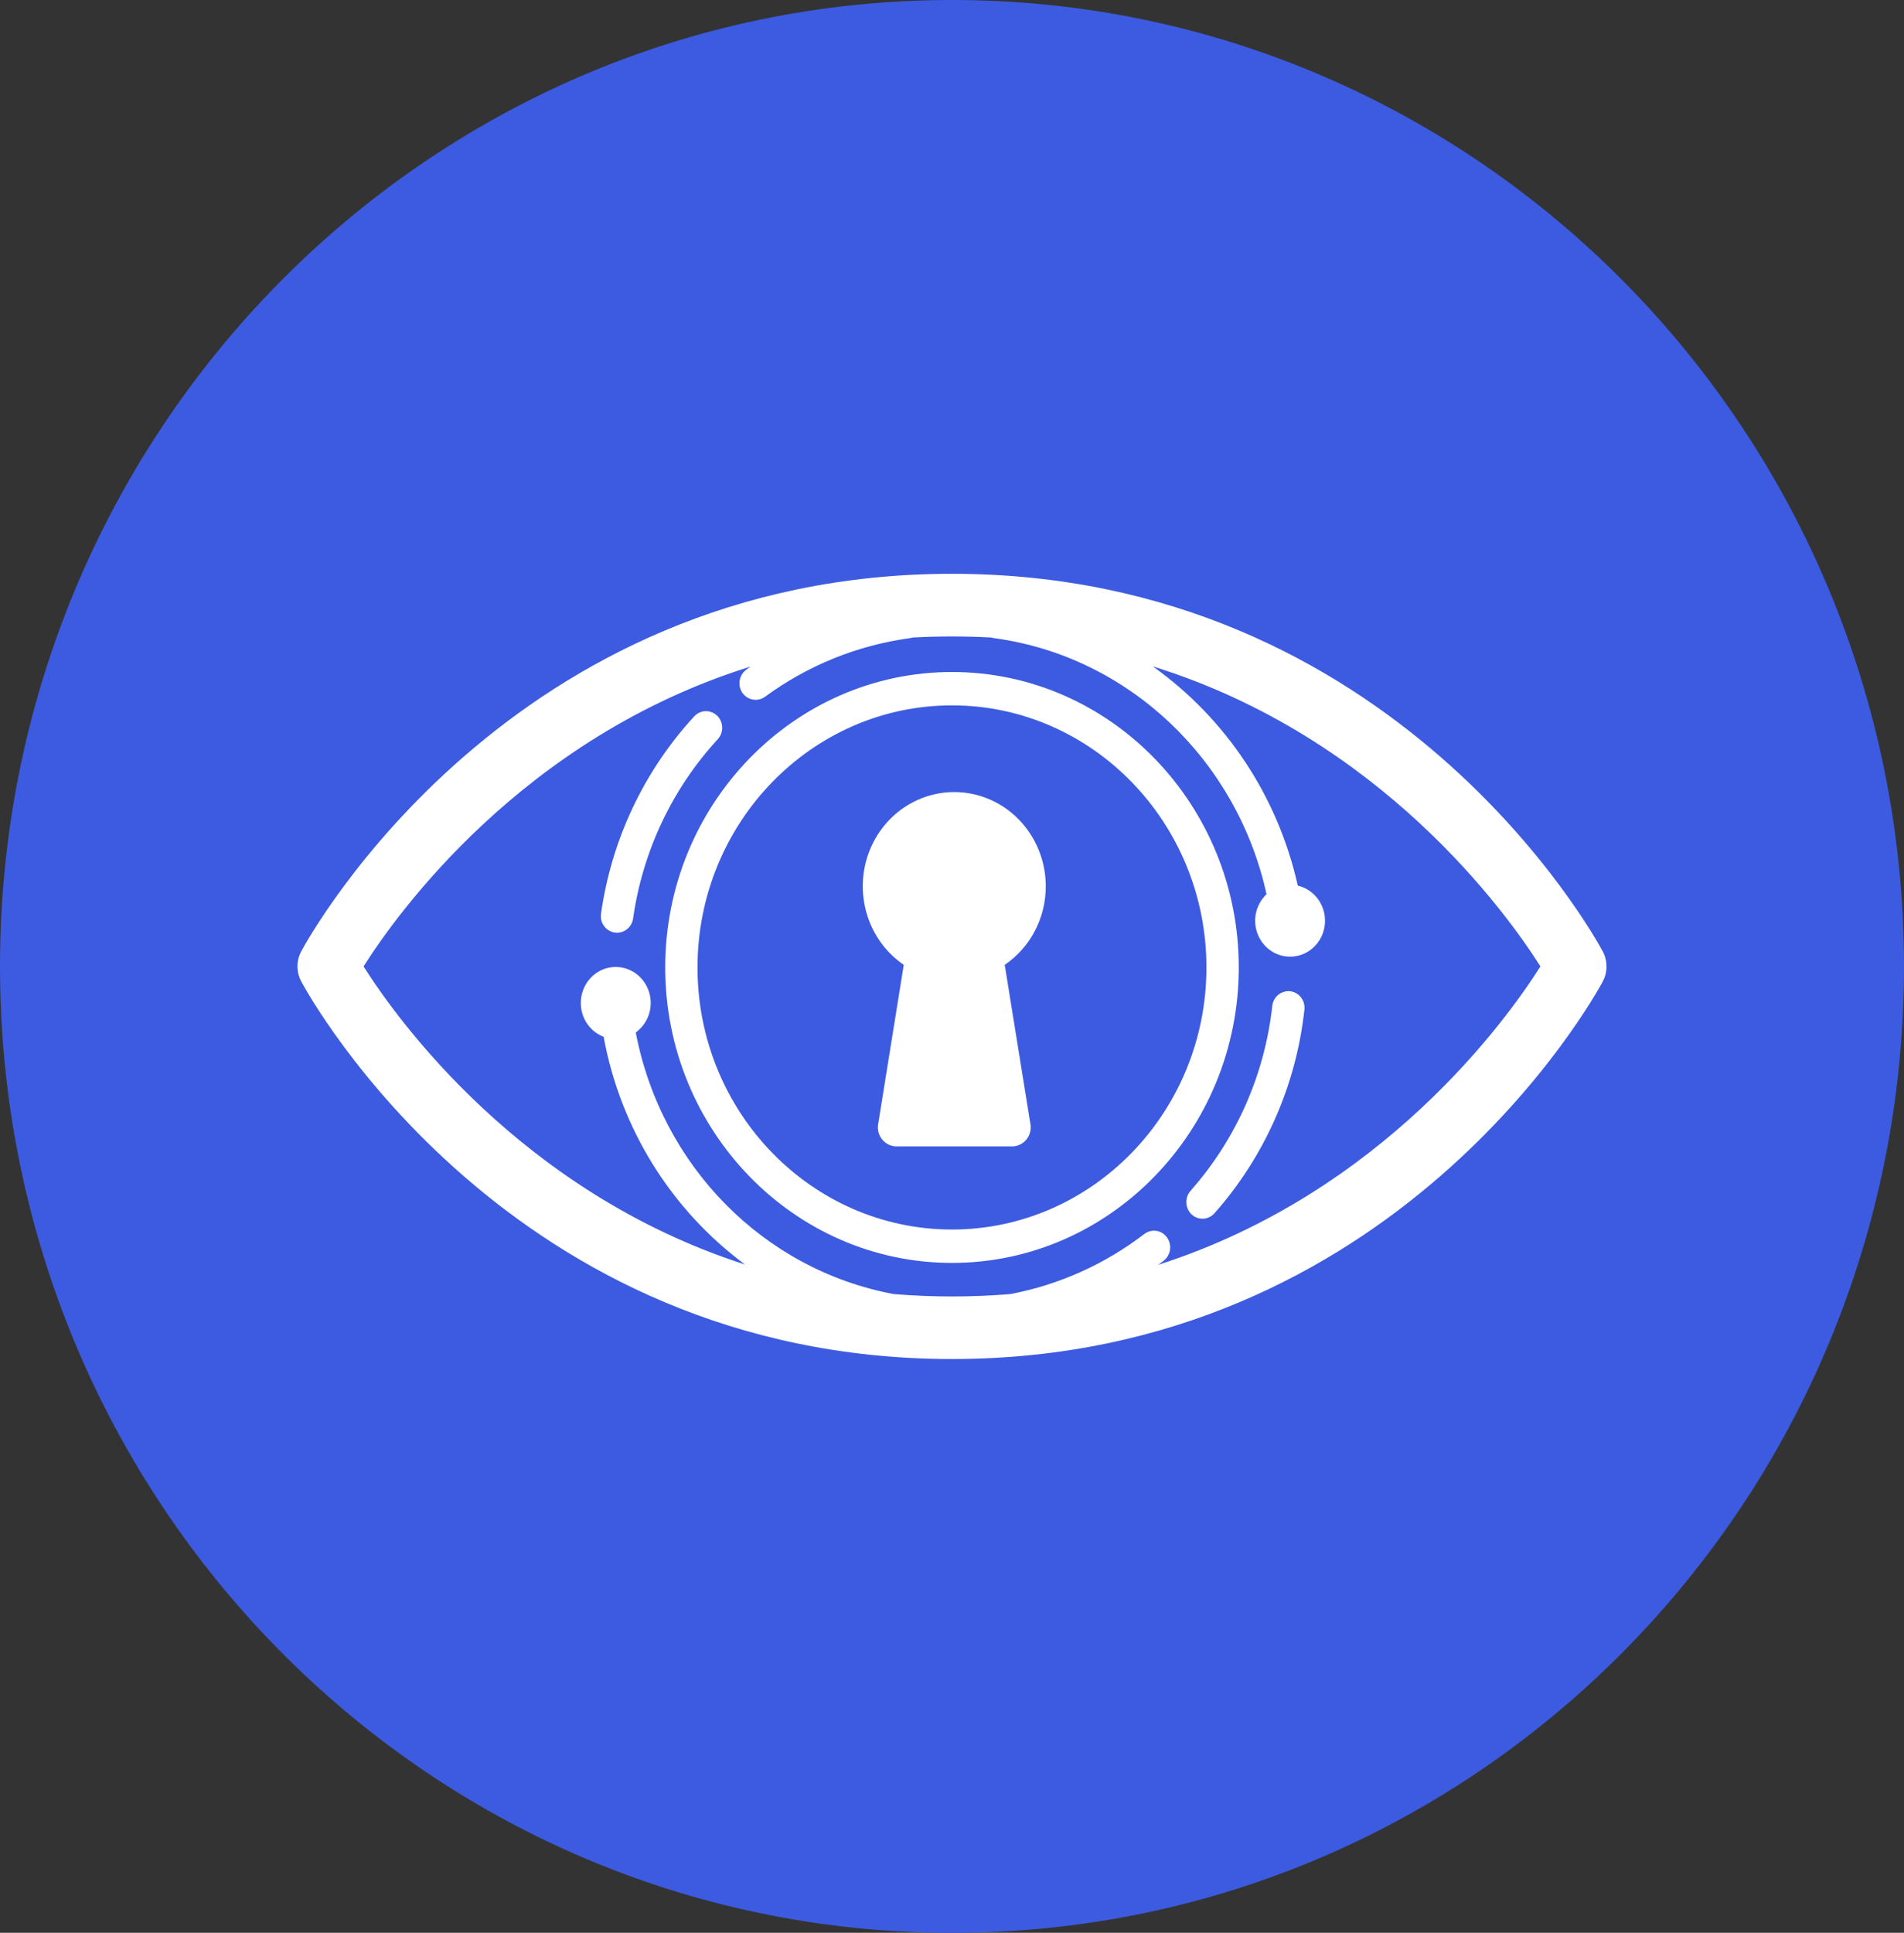 <svg width="68" height="69" viewBox="0 0 68 69" fill="none" xmlns="http://www.w3.org/2000/svg">
<rect x="0" y="0" width="68" height="69" fill="#333333" stroke="none"/>
<g clip-path="url(#clip0_312_9556)">
<path d="M34 69C52.778 69 68 53.554 68 34.5C68 15.446 52.778 0 34 0C15.222 0 0 15.446 0 34.5C0 53.554 15.222 69 34 69Z" fill="#3C5BE0"/>
<path d="M57.375 34.532V34.55C57.368 34.722 57.322 34.89 57.241 35.041C56.944 35.591 49.823 48.516 34.002 48.516C18.181 48.516 11.056 35.591 10.761 35.041C10.679 34.89 10.633 34.722 10.625 34.55V34.453L10.627 34.403C10.639 34.261 10.678 34.123 10.742 33.995L10.746 33.987L10.759 33.961C11.056 33.409 18.179 20.484 34 20.484C49.821 20.484 56.944 33.411 57.239 33.961L57.252 33.987L57.258 33.998C57.321 34.124 57.359 34.262 57.371 34.403V34.502L57.375 34.532ZM55.016 34.5C53.82 32.615 49.323 26.321 41.172 23.79C43.796 25.656 45.642 28.446 46.35 31.617C46.909 31.747 47.311 32.255 47.322 32.846C47.332 33.437 46.95 33.959 46.393 34.11C45.836 34.261 45.256 34.002 44.98 33.484C44.846 33.232 44.798 32.943 44.844 32.66C44.89 32.378 45.027 32.119 45.233 31.923C44.183 27.13 40.298 23.428 35.513 22.783C35.477 22.779 35.441 22.771 35.407 22.759C34.469 22.708 33.529 22.708 32.591 22.759C32.556 22.77 32.521 22.779 32.485 22.783C30.62 23.038 28.846 23.756 27.321 24.875C27.247 24.928 27.161 24.963 27.071 24.977C26.981 24.99 26.889 24.982 26.802 24.952C26.716 24.923 26.638 24.873 26.574 24.807C26.51 24.741 26.462 24.661 26.435 24.573C26.398 24.453 26.399 24.325 26.437 24.206C26.476 24.086 26.55 23.983 26.65 23.909C26.701 23.871 26.753 23.833 26.805 23.796C18.666 26.334 14.178 32.615 12.984 34.5C14.167 36.37 18.594 42.564 26.605 45.141C23.963 43.184 22.157 40.276 21.558 37.012C21.018 36.807 20.687 36.251 20.751 35.662C20.814 35.074 21.261 34.606 21.83 34.53C22.4 34.455 22.948 34.789 23.156 35.343C23.257 35.611 23.267 35.905 23.186 36.179C23.104 36.453 22.935 36.692 22.706 36.859C23.619 41.624 27.27 45.327 31.911 46.196C33.303 46.312 34.702 46.312 36.093 46.196C37.825 45.865 39.457 45.133 40.864 44.056C40.945 43.993 41.041 43.952 41.143 43.939C41.244 43.925 41.347 43.94 41.442 43.981C41.536 44.024 41.618 44.091 41.679 44.175C41.74 44.26 41.778 44.36 41.789 44.464C41.801 44.569 41.785 44.674 41.743 44.77C41.701 44.866 41.636 44.95 41.552 45.012L41.367 45.152C49.396 42.58 53.831 36.372 55.016 34.5ZM44.242 34.537C44.242 40.352 39.648 45.085 34 45.085C28.352 45.085 23.758 40.352 23.758 34.537C23.758 28.721 28.352 23.99 34 23.99C39.648 23.99 44.242 28.719 44.242 34.537ZM43.087 34.537C43.087 29.379 39.011 25.181 34 25.181C28.989 25.181 24.911 29.377 24.911 34.539C24.911 39.701 28.989 43.893 34 43.893C39.011 43.893 43.087 39.697 43.087 34.537ZM37.349 31.641C37.349 32.771 36.799 33.823 35.883 34.444L36.797 40.108C36.818 40.209 36.816 40.313 36.791 40.412C36.767 40.512 36.721 40.605 36.656 40.683C36.591 40.762 36.509 40.825 36.417 40.867C36.325 40.909 36.224 40.929 36.123 40.926H32.043C31.942 40.929 31.841 40.909 31.749 40.867C31.657 40.825 31.575 40.762 31.51 40.683C31.445 40.605 31.398 40.512 31.373 40.413C31.349 40.313 31.346 40.209 31.367 40.108L32.277 34.444C30.976 33.558 30.466 31.846 31.059 30.36C31.652 28.874 33.184 28.029 34.714 28.34C36.246 28.652 37.349 30.034 37.349 31.641ZM46.586 36.046C46.29 38.747 45.168 41.286 43.378 43.308C43.31 43.387 43.223 43.445 43.126 43.478C43.029 43.511 42.924 43.516 42.824 43.494C42.724 43.472 42.631 43.423 42.556 43.353C42.481 43.282 42.425 43.192 42.396 43.093C42.365 42.992 42.36 42.885 42.383 42.782C42.405 42.679 42.453 42.584 42.523 42.506C44.15 40.669 45.169 38.362 45.439 35.908C45.456 35.753 45.533 35.611 45.653 35.513C45.773 35.416 45.926 35.37 46.078 35.386C46.397 35.425 46.623 35.72 46.586 36.046ZM25.613 25.549C25.724 25.659 25.789 25.808 25.793 25.965C25.797 26.123 25.74 26.275 25.634 26.39C24.004 28.161 22.948 30.396 22.61 32.794C22.587 32.949 22.505 33.088 22.382 33.181C22.259 33.275 22.104 33.315 21.951 33.292C21.799 33.267 21.663 33.183 21.571 33.056C21.48 32.93 21.442 32.772 21.465 32.618C21.838 29.979 23 27.52 24.794 25.573C24.846 25.517 24.909 25.471 24.979 25.439C25.048 25.408 25.123 25.39 25.199 25.388C25.275 25.386 25.351 25.4 25.422 25.428C25.493 25.456 25.558 25.498 25.613 25.552V25.549Z" fill="white"/>
</g>
<defs>
<clipPath id="clip0_312_9556">
<rect width="68" height="69" fill="white"/>
</clipPath>
</defs>
</svg>
